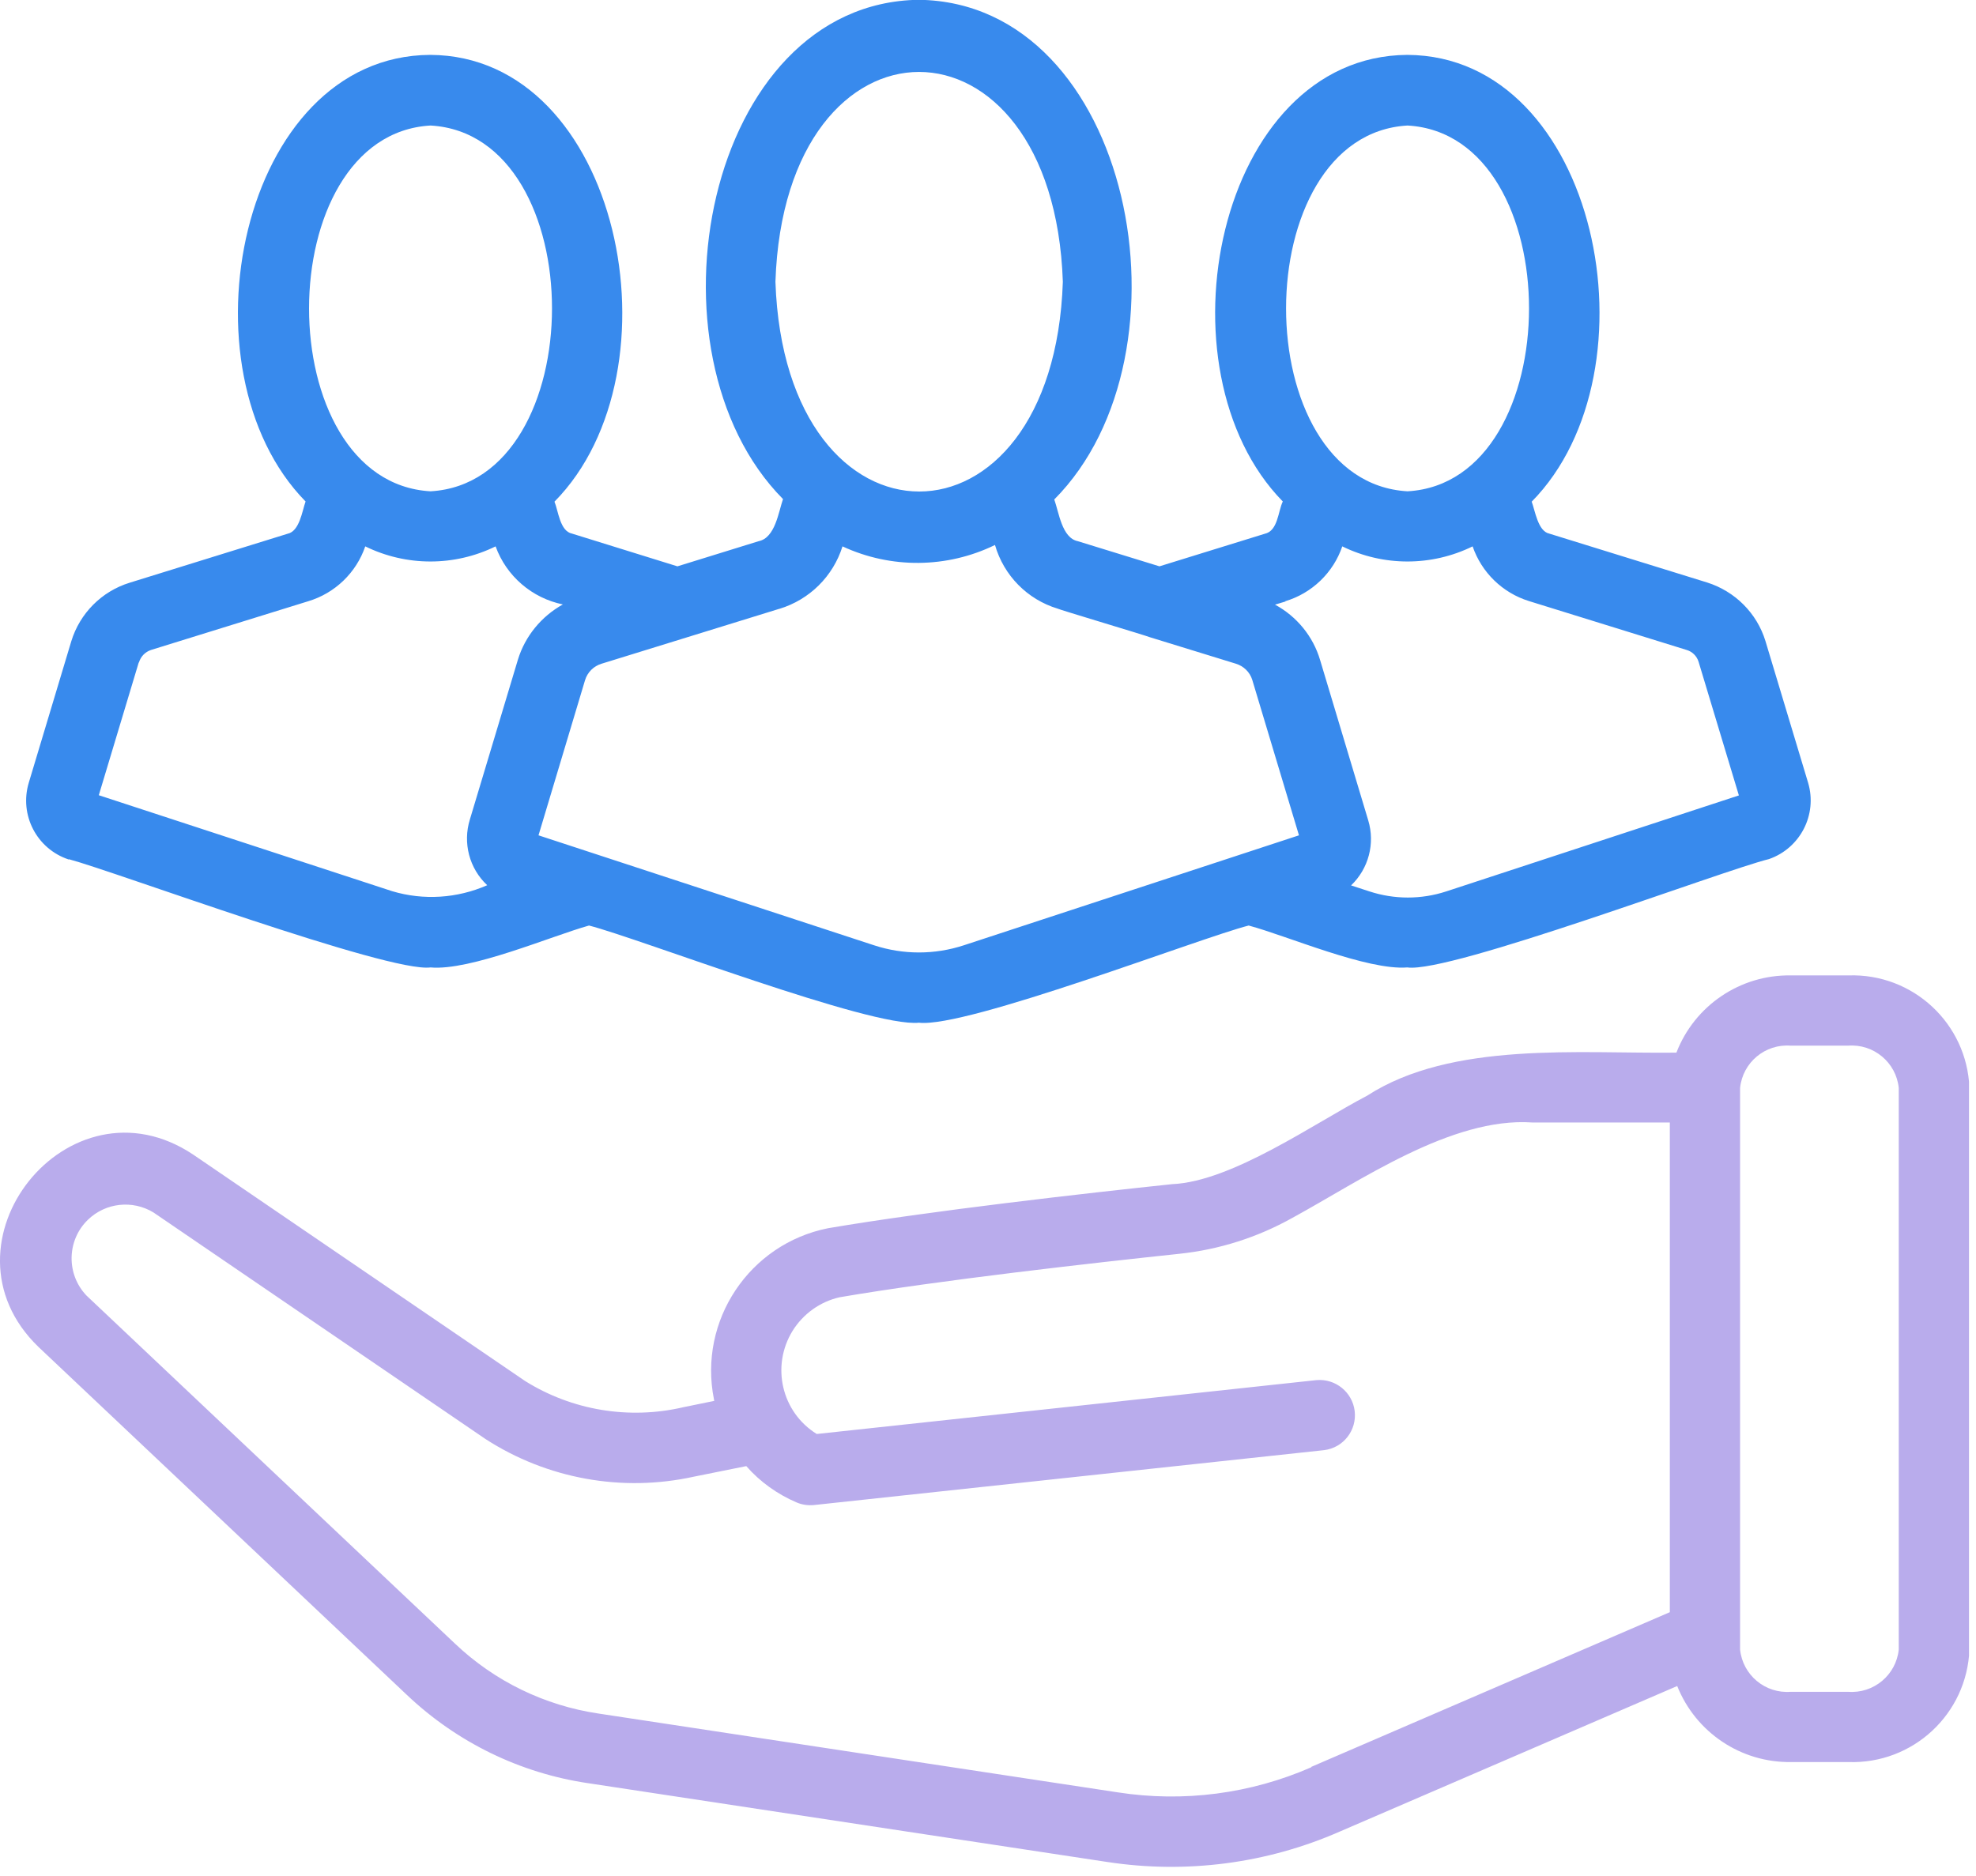 <svg width="99" height="94" viewBox="0 0 99 94" fill="none" xmlns="http://www.w3.org/2000/svg">
<g clip-path="url(#clip0_5450_1618)">
<path d="M3.46 43.06C5.75 43.67 19.47 48.76 21.57 48.48C23.56 48.66 27.59 46.92 29.51 46.38C32.01 47.02 43.61 51.5 46.04 51.25C48.41 51.53 60.13 47 62.56 46.38C64.47 46.89 68.5 48.64 70.51 48.48C72.63 48.79 86.39 43.59 88.63 43.05C90.2 42.5 91.06 40.82 90.59 39.23L88.45 32.12C88.02 30.72 86.92 29.63 85.53 29.19L77.62 26.74C77.05 26.62 76.91 25.59 76.74 25.14C83.21 18.57 80.06 2.8 70.51 2.75C60.96 2.81 57.81 18.54 64.27 25.13C64.03 25.62 64.03 26.61 63.36 26.75L58.09 28.38L54 27.12C53.2 26.96 53.05 25.66 52.82 25.03C60.1 17.71 56.73 0.13 46.03 -0.01C35.34 0.14 31.96 17.67 39.23 25.01C39 25.67 38.84 26.95 38.01 27.12L33.94 28.38L28.66 26.74C28.05 26.62 27.97 25.59 27.78 25.14C34.26 18.57 31.08 2.79 21.55 2.75C12.02 2.8 8.84 18.54 15.31 25.13C15.14 25.6 15.01 26.63 14.4 26.75L6.5 29.2C5.1 29.63 4 30.73 3.57 32.14L1.44 39.23C0.96 40.84 1.84 42.54 3.44 43.07L3.46 43.06ZM70.52 6.29C78.64 6.75 78.63 24.16 70.52 24.62C62.4 24.16 62.41 6.75 70.52 6.29ZM64.39 30.13C65.73 29.73 66.8 28.7 67.25 27.38C69.31 28.39 71.72 28.39 73.78 27.38C74.23 28.69 75.28 29.71 76.6 30.12L84.5 32.57C84.78 32.65 85.01 32.87 85.1 33.16L87.12 39.86L72.46 44.67C71.21 45.08 69.86 45.08 68.61 44.67L67.69 44.37C68.57 43.53 68.9 42.27 68.55 41.11L66.14 33.08C65.79 31.89 64.97 30.89 63.88 30.3L64.41 30.14L64.39 30.13ZM38.85 14.12C39.32 0.1 52.77 0.1 53.25 14.12C52.78 28.14 39.33 28.13 38.85 14.12ZM39.05 30.51C40.56 30.05 41.74 28.88 42.21 27.38C44.64 28.51 47.45 28.48 49.85 27.31C50.29 28.84 51.47 30.04 52.99 30.5C53 30.53 57.55 31.89 57.57 31.92L61.92 33.26C62.31 33.38 62.62 33.68 62.74 34.07L65.08 41.86L48.29 47.37C46.83 47.85 45.25 47.85 43.79 47.37L26.98 41.86L29.31 34.09C29.43 33.69 29.74 33.38 30.14 33.26C32.37 32.57 36.81 31.2 39.04 30.51H39.05ZM21.57 6.29C29.69 6.75 29.68 24.16 21.57 24.62C13.45 24.16 13.46 6.75 21.57 6.29ZM6.96 33.2C7.05 32.9 7.27 32.67 7.57 32.57L15.44 30.13C16.78 29.73 17.85 28.7 18.3 27.38C20.36 28.39 22.77 28.39 24.83 27.38C25.37 28.87 26.65 29.97 28.2 30.29C27.12 30.89 26.31 31.88 25.95 33.05L23.54 41.07C23.18 42.24 23.51 43.52 24.41 44.36C22.91 45.02 21.22 45.13 19.65 44.66L4.95 39.85L6.95 33.2H6.96Z" fill="#388AED"/>
<path d="M92.59 48.88H89.72C87.19 48.84 84.9 50.39 83.99 52.75C79.15 52.81 72.74 52.16 68.49 54.91C65.88 56.27 61.73 59.21 58.73 59.34C54.45 59.79 46.52 60.69 41.48 61.55C37.54 62.34 34.98 66.18 35.77 70.12C35.77 70.15 35.78 70.18 35.79 70.2L34.23 70.52C31.52 71.15 28.66 70.68 26.3 69.2L9.68 57.86C3.45 53.7 -3.44 62.32 1.93 67.5L20.39 84.94C22.89 87.31 26.06 88.86 29.47 89.36L55.49 93.31C59.43 93.91 63.46 93.39 67.11 91.79L84.03 84.49C84.96 86.82 87.23 88.34 89.74 88.3H92.61C95.84 88.41 98.55 85.89 98.67 82.66V54.52C98.55 51.29 95.84 48.77 92.61 48.88H92.59ZM65.7 88.56C62.66 89.89 59.3 90.33 56.01 89.82L29.99 85.87C27.29 85.47 24.78 84.25 22.8 82.37L4.34 64.93C3.31 63.86 3.34 62.15 4.41 61.12C5.29 60.27 6.64 60.12 7.69 60.76L24.32 72.11C27.41 74.11 31.17 74.79 34.76 74L37.39 73.47C38.08 74.26 38.95 74.88 39.91 75.29C40.19 75.41 40.49 75.45 40.79 75.42L66.34 72.67C67.31 72.55 67.99 71.67 67.87 70.7C67.75 69.76 66.91 69.08 65.96 69.16L40.92 71.86C39.16 70.77 38.62 68.46 39.71 66.69C40.24 65.84 41.09 65.23 42.06 65.01C47 64.16 54.85 63.28 59.09 62.83C61.08 62.62 63 62.01 64.75 61.03C68.13 59.19 72.72 55.97 76.77 56.25H83.66V80.79L65.7 88.54V88.56ZM95.13 82.66C95 83.94 93.87 84.88 92.59 84.78H89.72C88.44 84.88 87.31 83.94 87.18 82.66C87.18 82.61 87.18 81.95 87.18 81.93V54.52C87.31 53.24 88.44 52.3 89.72 52.4H92.59C93.87 52.3 95 53.24 95.13 54.52V82.66Z" fill="#B9ACEC"/>
</g>
<defs>
<clipPath id="clip0_5450_1618">
<rect width="98.65" height="93.55" fill="white"/>
</clipPath>
</defs>
</svg>
